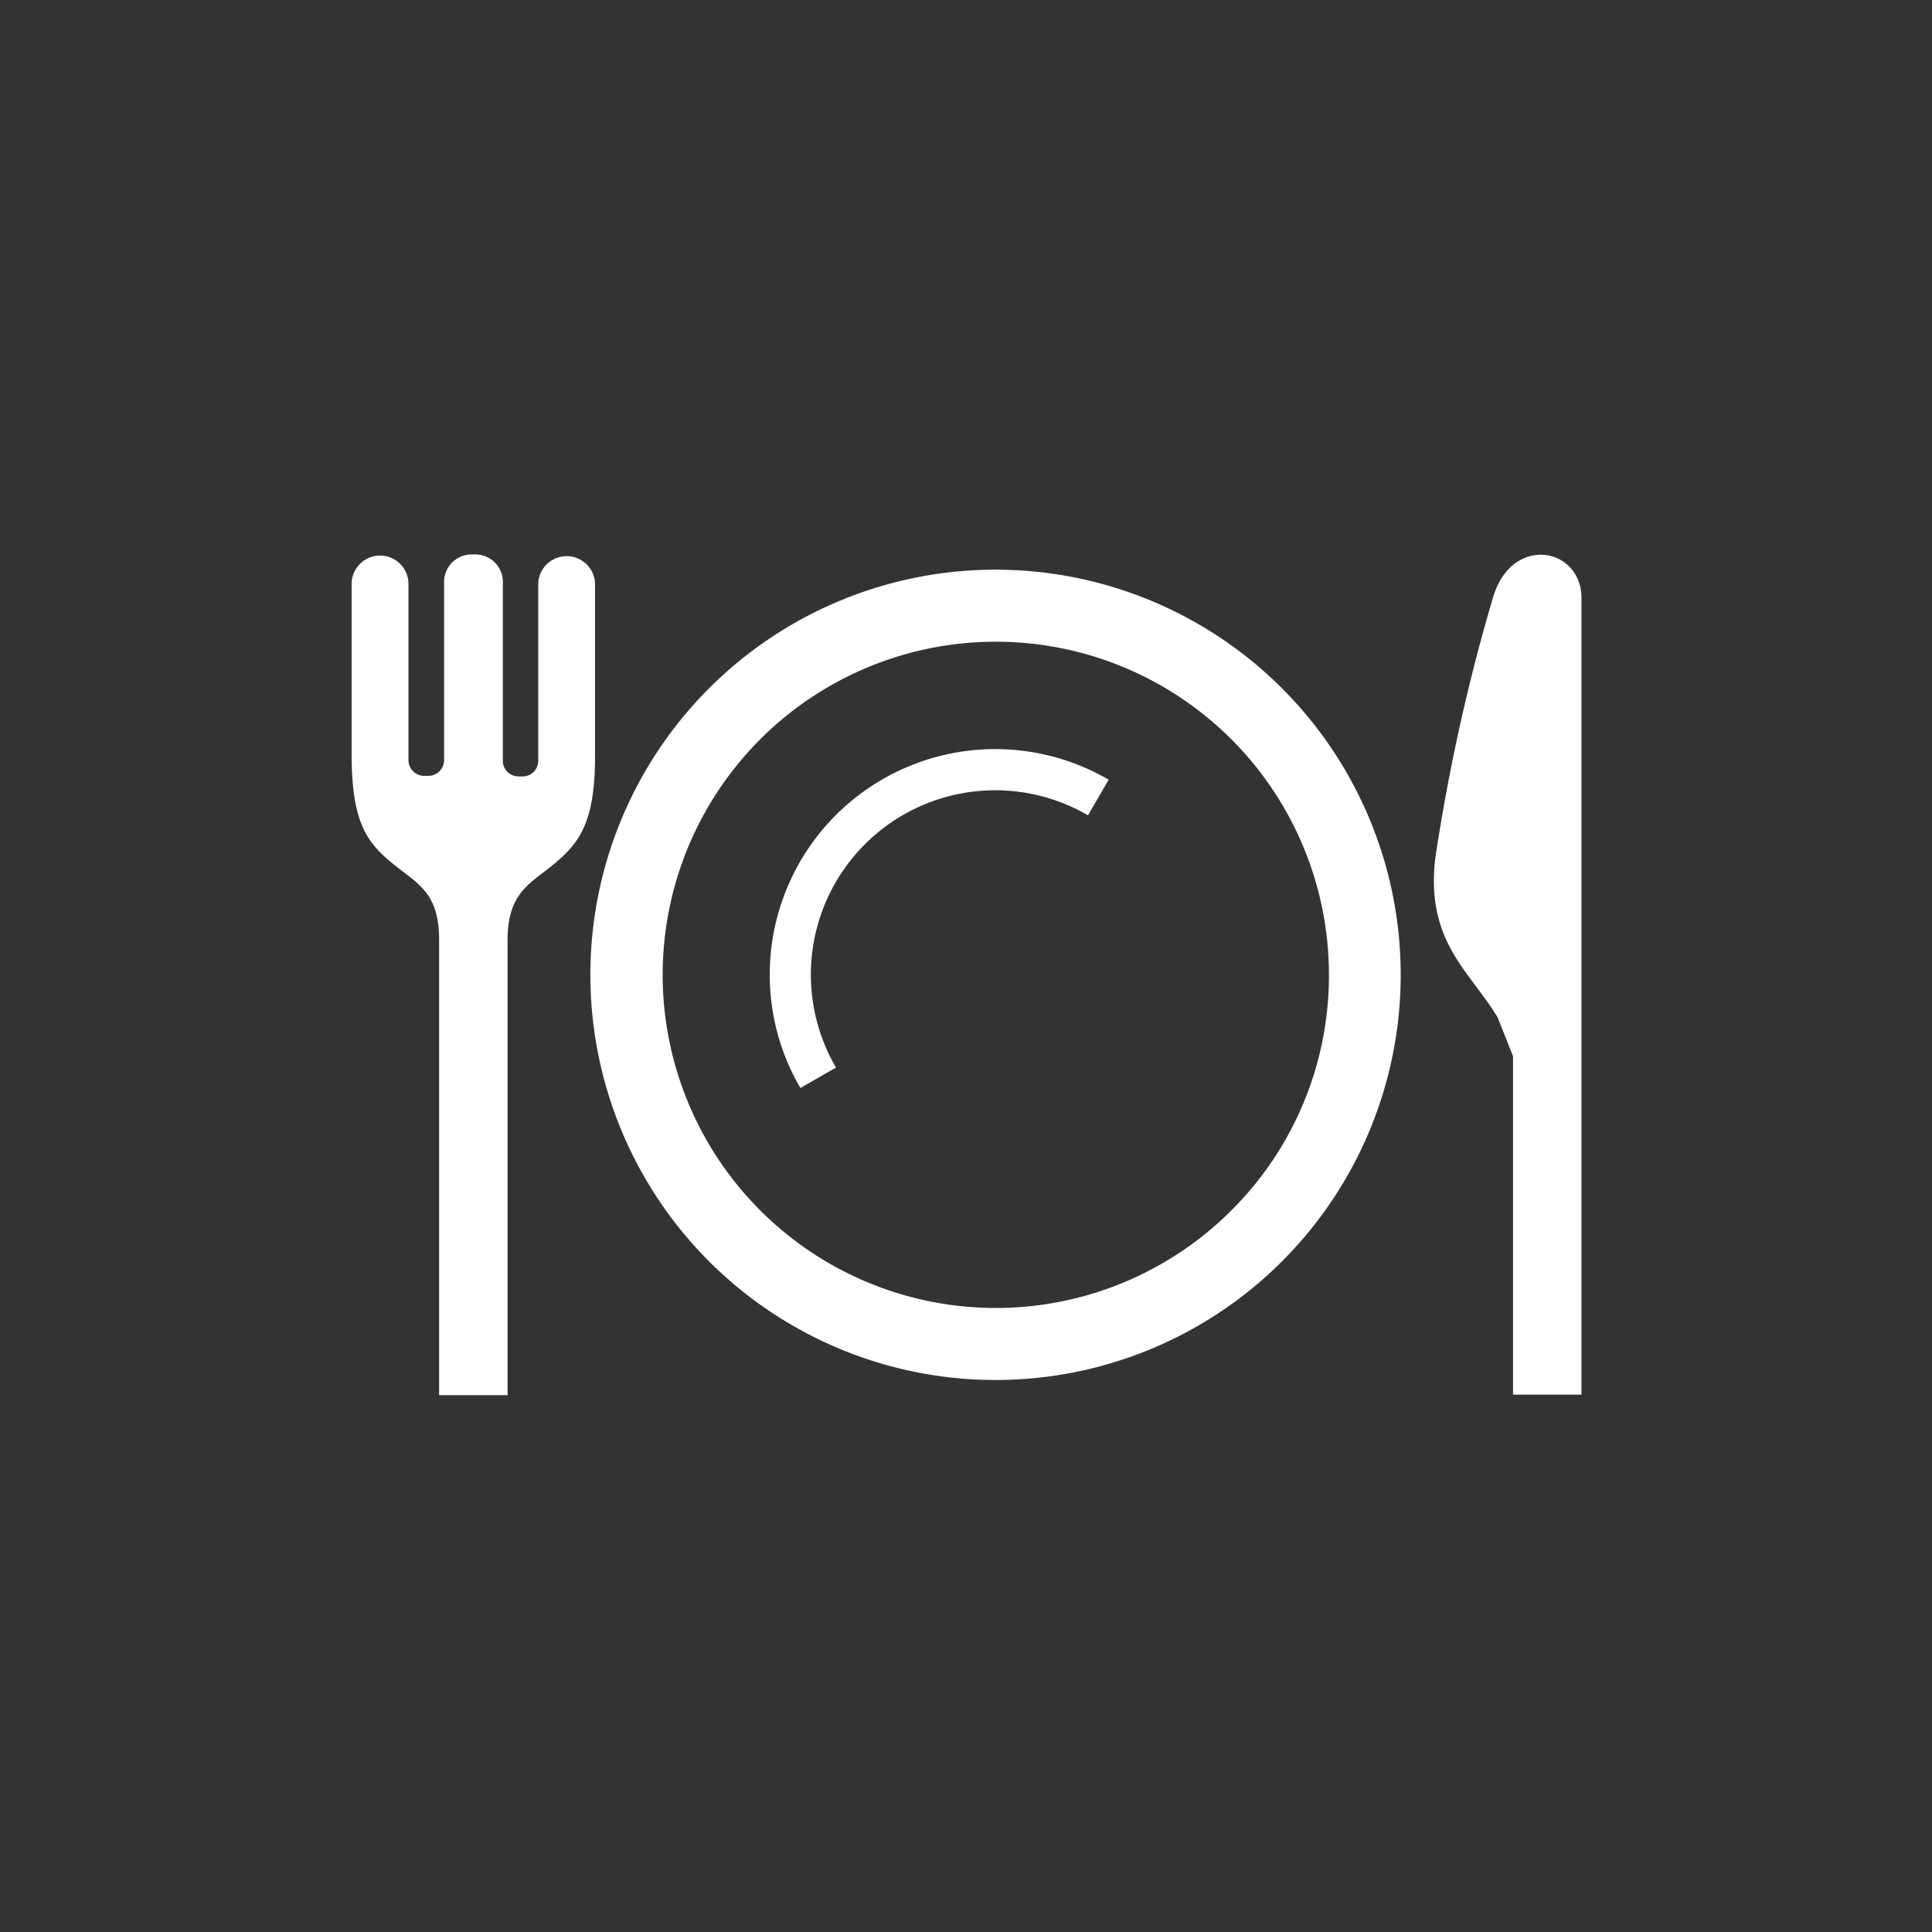 <svg id="レイヤー_1" data-name="レイヤー 1" xmlns="http://www.w3.org/2000/svg" viewBox="0 0 70 70"><rect x="0" y="0" width="70" height="70" fill="#333333" stroke="none"/><defs><style>.cls-1{fill:#fff;}</style></defs><title>ico_06</title><path class="cls-1" d="M21.56,21.18a1,1,0,1,0-2.06,0v6.39a.56.56,0,0,1-.57.56h-.15a.56.56,0,0,1-.56-.56V21.14a1,1,0,0,0-1.07-1.05,1,1,0,0,0-1.06,1.05v6.41a.57.57,0,0,1-.57.56h-.15a.57.57,0,0,1-.57-.56V21.16a1,1,0,1,0-2.06,0v6.16c0,2.6.61,3.28,1.64,4.09.82.65,1.53,1,1.53,2.64V50.55h2.48V34.07c0-1.62.71-2,1.53-2.64,1-.81,1.65-1.49,1.64-4.09Z"/><path class="cls-1" d="M54.1,21.63A69.53,69.53,0,0,0,52,31.12c-.34,3,1.24,4.05,2.26,5.74l.56,1.41V50.53h2.48V21.63C57.26,19.82,54.78,19.37,54.1,21.63Z"/><path class="cls-1" d="M36.07,20.64A14.68,14.68,0,1,0,50.75,35.32,14.68,14.68,0,0,0,36.07,20.64Zm8.54,23.22a12.07,12.07,0,1,1,3.54-8.54A12,12,0,0,1,44.61,43.86Z"/><path class="cls-1" d="M27.89,35.32A8.11,8.11,0,0,0,29,39.42l1.29-.74a6.68,6.68,0,0,1,9.13-9.14l.75-1.29a8.17,8.17,0,0,0-12.28,7.07Z"/></svg>